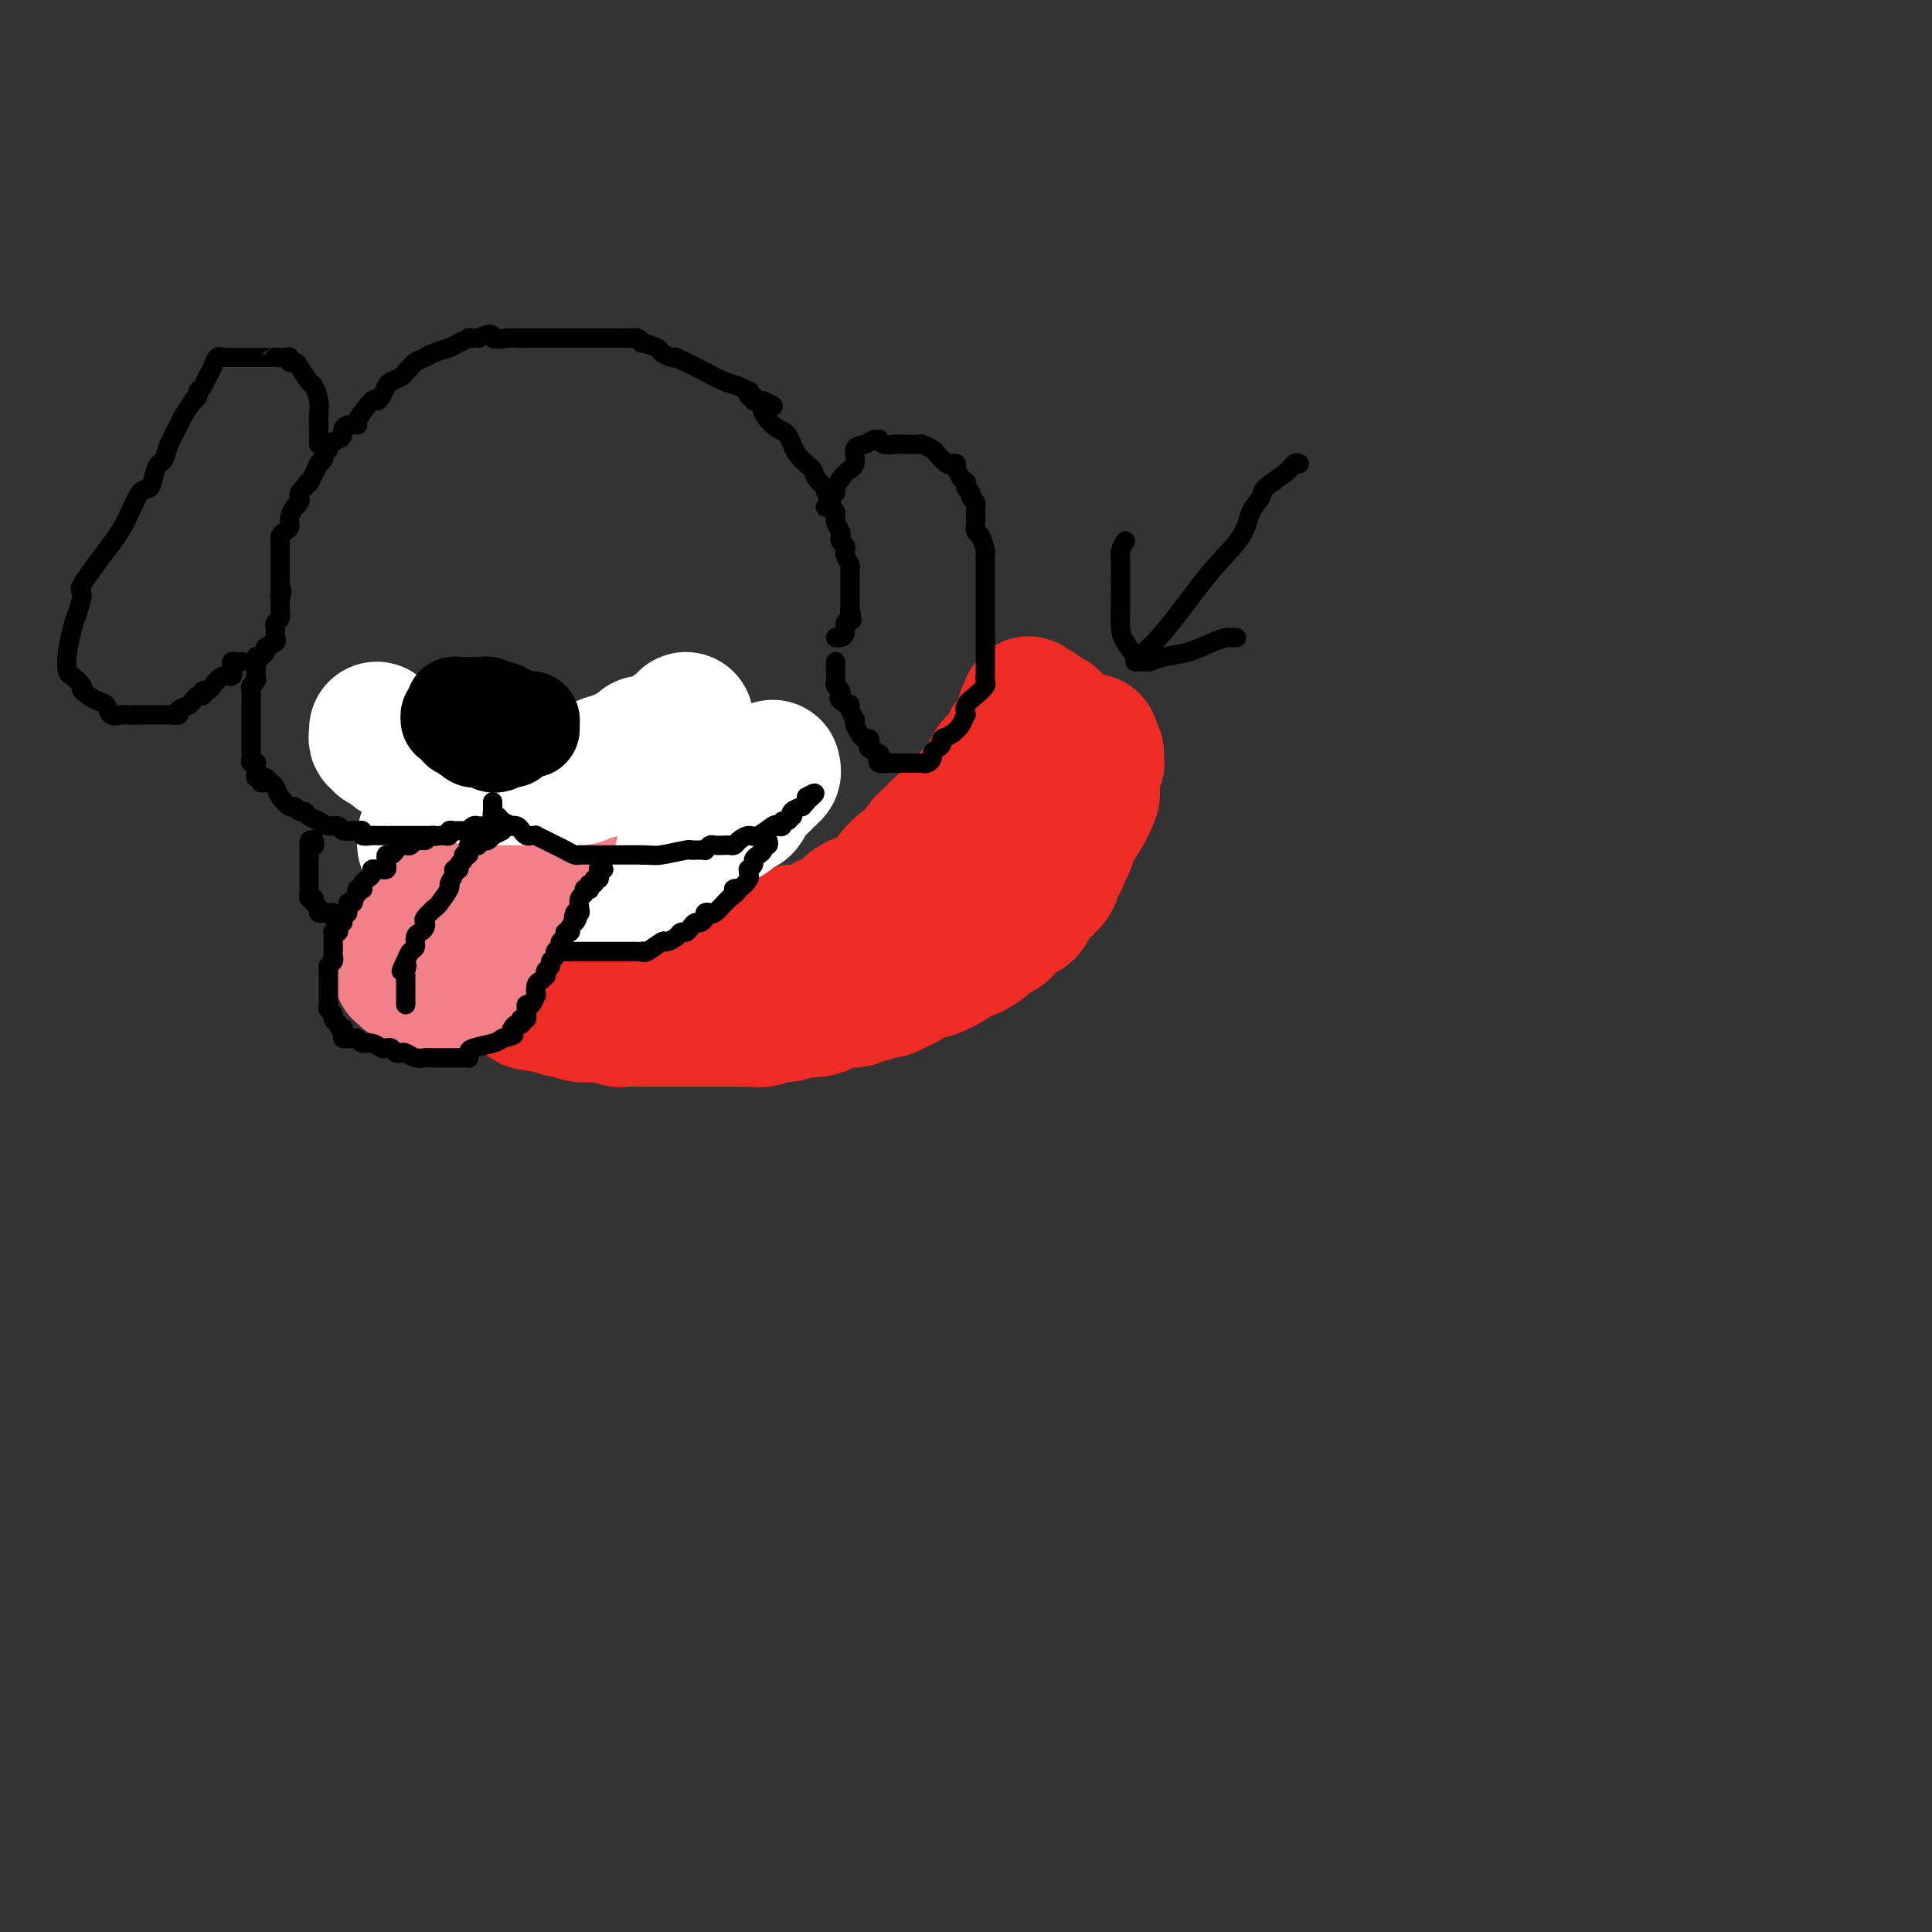 <svg viewBox='0 0 400 400' version='1.1' xmlns='http://www.w3.org/2000/svg' xmlns:xlink='http://www.w3.org/1999/xlink'><rect x="0" y="0" width="400" height="400" fill="#333333" stroke="none"/><g fill='none' stroke='#EE2B24' stroke-width='28' stroke-linecap='round' stroke-linejoin='round'><path d='M115,203c-0.080,-0.009 -0.161,-0.018 0,0c0.161,0.018 0.563,0.061 1,0c0.437,-0.061 0.909,-0.228 1,0c0.091,0.228 -0.198,0.849 0,1c0.198,0.151 0.883,-0.170 1,0c0.117,0.170 -0.332,0.830 0,1c0.332,0.170 1.447,-0.150 2,0c0.553,0.150 0.544,0.771 1,1c0.456,0.229 1.375,0.065 2,0c0.625,-0.065 0.954,-0.032 1,0c0.046,0.032 -0.190,0.061 0,0c0.190,-0.061 0.807,-0.212 1,0c0.193,0.212 -0.037,0.789 0,1c0.037,0.211 0.340,0.057 1,0c0.660,-0.057 1.678,-0.015 2,0c0.322,0.015 -0.051,0.004 0,0c0.051,-0.004 0.525,-0.002 1,0'/><path d='M129,207c2.944,0.619 3.304,0.166 4,0c0.696,-0.166 1.728,-0.044 3,0c1.272,0.044 2.783,0.012 4,0c1.217,-0.012 2.141,-0.003 4,0c1.859,0.003 4.652,0.001 6,0c1.348,-0.001 1.252,0.001 2,0c0.748,-0.001 2.339,-0.004 3,0c0.661,0.004 0.390,0.015 1,0c0.610,-0.015 2.100,-0.055 3,0c0.900,0.055 1.210,0.204 2,0c0.790,-0.204 2.061,-0.762 3,-1c0.939,-0.238 1.546,-0.158 2,0c0.454,0.158 0.753,0.393 2,0c1.247,-0.393 3.440,-1.415 5,-2c1.560,-0.585 2.486,-0.733 3,-1c0.514,-0.267 0.615,-0.653 1,-1c0.385,-0.347 1.052,-0.656 2,-1c0.948,-0.344 2.176,-0.722 3,-1c0.824,-0.278 1.242,-0.455 2,-1c0.758,-0.545 1.855,-1.457 3,-2c1.145,-0.543 2.336,-0.718 3,-1c0.664,-0.282 0.799,-0.670 1,-1c0.201,-0.330 0.466,-0.603 1,-1c0.534,-0.397 1.336,-0.917 2,-1c0.664,-0.083 1.189,0.272 2,0c0.811,-0.272 1.909,-1.172 3,-2c1.091,-0.828 2.176,-1.584 3,-2c0.824,-0.416 1.386,-0.493 2,-1c0.614,-0.507 1.281,-1.444 2,-2c0.719,-0.556 1.491,-0.730 2,-1c0.509,-0.270 0.754,-0.635 1,-1'/><path d='M209,184c6.991,-3.760 3.969,-2.161 3,-2c-0.969,0.161 0.117,-1.117 1,-2c0.883,-0.883 1.564,-1.372 2,-2c0.436,-0.628 0.626,-1.396 1,-2c0.374,-0.604 0.931,-1.043 1,-1c0.069,0.043 -0.350,0.570 0,0c0.350,-0.570 1.470,-2.235 2,-3c0.530,-0.765 0.472,-0.628 1,-1c0.528,-0.372 1.643,-1.252 2,-2c0.357,-0.748 -0.044,-1.363 0,-2c0.044,-0.637 0.534,-1.294 1,-2c0.466,-0.706 0.910,-1.460 1,-2c0.090,-0.540 -0.172,-0.866 0,-1c0.172,-0.134 0.778,-0.077 1,0c0.222,0.077 0.060,0.175 0,0c-0.060,-0.175 -0.017,-0.621 0,-1c0.017,-0.379 0.008,-0.689 0,-1c-0.008,-0.311 -0.016,-0.622 0,-1c0.016,-0.378 0.057,-0.822 0,-1c-0.057,-0.178 -0.211,-0.089 0,0c0.211,0.089 0.789,0.179 1,0c0.211,-0.179 0.057,-0.625 0,-1c-0.057,-0.375 -0.016,-0.679 0,-1c0.016,-0.321 0.008,-0.661 0,-1'/><path d='M226,155c0.456,-2.409 -0.404,-1.431 -1,-1c-0.596,0.431 -0.928,0.314 -1,0c-0.072,-0.314 0.118,-0.824 0,-1c-0.118,-0.176 -0.542,-0.017 -1,0c-0.458,0.017 -0.949,-0.108 -1,0c-0.051,0.108 0.337,0.449 0,0c-0.337,-0.449 -1.400,-1.687 -2,-2c-0.600,-0.313 -0.738,0.301 -1,0c-0.262,-0.301 -0.647,-1.516 -1,-2c-0.353,-0.484 -0.673,-0.238 -1,0c-0.327,0.238 -0.662,0.469 -1,0c-0.338,-0.469 -0.679,-1.637 -1,-2c-0.321,-0.363 -0.622,0.078 -1,0c-0.378,-0.078 -0.833,-0.675 -1,-1c-0.167,-0.325 -0.048,-0.379 0,0c0.048,0.379 0.024,1.189 0,2'/><path d='M213,148c-1.952,-0.842 -0.334,0.552 0,1c0.334,0.448 -0.618,-0.051 -1,0c-0.382,0.051 -0.196,0.652 0,1c0.196,0.348 0.401,0.443 0,1c-0.401,0.557 -1.408,1.575 -2,2c-0.592,0.425 -0.771,0.258 -1,1c-0.229,0.742 -0.509,2.393 -1,3c-0.491,0.607 -1.192,0.170 -2,1c-0.808,0.830 -1.723,2.925 -2,4c-0.277,1.075 0.085,1.128 0,1c-0.085,-0.128 -0.616,-0.437 -1,0c-0.384,0.437 -0.622,1.622 -1,2c-0.378,0.378 -0.896,-0.049 -1,0c-0.104,0.049 0.204,0.576 0,1c-0.204,0.424 -0.922,0.747 -1,1c-0.078,0.253 0.483,0.438 0,1c-0.483,0.562 -2.011,1.501 -3,2c-0.989,0.499 -1.440,0.558 -2,1c-0.560,0.442 -1.228,1.267 -2,2c-0.772,0.733 -1.647,1.372 -2,2c-0.353,0.628 -0.185,1.244 -1,2c-0.815,0.756 -2.614,1.653 -4,3c-1.386,1.347 -2.358,3.145 -3,4c-0.642,0.855 -0.952,0.767 -1,1c-0.048,0.233 0.167,0.786 0,1c-0.167,0.214 -0.715,0.088 -1,0c-0.285,-0.088 -0.308,-0.139 -1,0c-0.692,0.139 -2.055,0.468 -3,1c-0.945,0.532 -1.473,1.266 -2,2'/><path d='M175,189c-4.962,4.040 -3.869,2.140 -4,2c-0.131,-0.140 -1.488,1.479 -3,2c-1.512,0.521 -3.178,-0.057 -4,0c-0.822,0.057 -0.800,0.747 -1,1c-0.200,0.253 -0.622,0.068 -1,0c-0.378,-0.068 -0.713,-0.018 -1,0c-0.287,0.018 -0.525,0.005 -1,0c-0.475,-0.005 -1.187,-0.001 -2,0c-0.813,0.001 -1.726,0.000 -3,0c-1.274,-0.000 -2.907,-0.000 -4,0c-1.093,0.000 -1.646,0.000 -2,0c-0.354,-0.000 -0.510,-0.000 -1,0c-0.490,0.000 -1.313,0.000 -2,0c-0.687,-0.000 -1.238,-0.000 -2,0c-0.762,0.000 -1.737,0.000 -2,0c-0.263,-0.000 0.184,0.000 0,0c-0.184,-0.000 -1.001,-0.000 -2,0c-0.999,0.000 -2.180,0.000 -3,0c-0.820,-0.000 -1.280,-0.000 -2,0c-0.720,0.000 -1.699,0.000 -2,0c-0.301,-0.000 0.075,-0.000 0,0c-0.075,0.000 -0.600,0.001 -1,0c-0.400,-0.001 -0.674,-0.004 -1,0c-0.326,0.004 -0.703,0.015 -1,0c-0.297,-0.015 -0.513,-0.057 -1,0c-0.487,0.057 -1.244,0.211 -2,0c-0.756,-0.211 -1.512,-0.789 -2,-1c-0.488,-0.211 -0.708,-0.057 -1,0c-0.292,0.057 -0.655,0.016 -1,0c-0.345,-0.016 -0.673,-0.008 -1,0'/><path d='M122,193c-6.192,-0.156 -2.173,-0.046 -1,0c1.173,0.046 -0.499,0.027 -1,0c-0.501,-0.027 0.169,-0.064 0,0c-0.169,0.064 -1.176,0.227 -2,0c-0.824,-0.227 -1.463,-0.844 -2,-1c-0.537,-0.156 -0.971,0.151 -1,0c-0.029,-0.151 0.346,-0.759 0,-1c-0.346,-0.241 -1.413,-0.114 -2,0c-0.587,0.114 -0.693,0.216 -1,0c-0.307,-0.216 -0.813,-0.751 -1,-1c-0.187,-0.249 -0.053,-0.214 0,0c0.053,0.214 0.027,0.607 0,1'/><path d='M111,191c-1.641,-0.147 -0.244,0.485 0,1c0.244,0.515 -0.666,0.913 -1,1c-0.334,0.087 -0.093,-0.135 0,0c0.093,0.135 0.039,0.629 0,1c-0.039,0.371 -0.063,0.621 0,1c0.063,0.379 0.214,0.889 0,1c-0.214,0.111 -0.793,-0.178 -1,0c-0.207,0.178 -0.042,0.821 0,1c0.042,0.179 -0.040,-0.107 0,0c0.040,0.107 0.203,0.607 0,1c-0.203,0.393 -0.772,0.679 -1,1c-0.228,0.321 -0.114,0.678 0,1c0.114,0.322 0.227,0.611 0,1c-0.227,0.389 -0.794,0.879 -1,1c-0.206,0.121 -0.051,-0.126 0,0c0.051,0.126 -0.001,0.626 0,1c0.001,0.374 0.056,0.622 0,1c-0.056,0.378 -0.221,0.885 0,1c0.221,0.115 0.829,-0.161 1,0c0.171,0.161 -0.094,0.760 0,1c0.094,0.240 0.547,0.120 1,0'/><path d='M109,206c0.156,2.563 1.547,1.472 2,1c0.453,-0.472 -0.033,-0.324 0,0c0.033,0.324 0.585,0.823 1,1c0.415,0.177 0.692,0.032 1,0c0.308,-0.032 0.648,0.048 1,0c0.352,-0.048 0.717,-0.223 1,0c0.283,0.223 0.483,0.843 1,1c0.517,0.157 1.351,-0.150 2,0c0.649,0.150 1.113,0.758 2,1c0.887,0.242 2.196,0.117 3,0c0.804,-0.117 1.104,-0.228 2,0c0.896,0.228 2.390,0.793 3,1c0.610,0.207 0.337,0.055 1,0c0.663,-0.055 2.261,-0.015 3,0c0.739,0.015 0.620,0.004 1,0c0.380,-0.004 1.261,-0.001 2,0c0.739,0.001 1.338,0.000 2,0c0.662,-0.000 1.388,-0.000 2,0c0.612,0.000 1.108,0.000 2,0c0.892,-0.000 2.178,-0.000 3,0c0.822,0.000 1.180,0.000 2,0c0.820,-0.000 2.103,-0.000 3,0c0.897,0.000 1.410,0.001 2,0c0.590,-0.001 1.259,-0.004 2,0c0.741,0.004 1.554,0.016 2,0c0.446,-0.016 0.525,-0.061 1,0c0.475,0.061 1.345,0.226 2,0c0.655,-0.226 1.093,-0.844 2,-1c0.907,-0.156 2.283,0.150 3,0c0.717,-0.150 0.776,-0.757 1,-1c0.224,-0.243 0.612,-0.121 1,0'/><path d='M165,209c6.084,-0.321 2.795,-0.123 2,0c-0.795,0.123 0.905,0.173 2,0c1.095,-0.173 1.585,-0.567 2,-1c0.415,-0.433 0.755,-0.904 2,-1c1.245,-0.096 3.395,0.184 4,0c0.605,-0.184 -0.334,-0.833 0,-1c0.334,-0.167 1.940,0.147 3,0c1.060,-0.147 1.574,-0.757 2,-1c0.426,-0.243 0.762,-0.121 1,0c0.238,0.121 0.376,0.239 1,0c0.624,-0.239 1.734,-0.837 2,-1c0.266,-0.163 -0.313,0.109 0,0c0.313,-0.109 1.517,-0.597 2,-1c0.483,-0.403 0.245,-0.719 1,-1c0.755,-0.281 2.501,-0.527 4,-1c1.499,-0.473 2.749,-1.173 4,-2c1.251,-0.827 2.503,-1.780 3,-2c0.497,-0.220 0.238,0.291 1,0c0.762,-0.291 2.546,-1.386 3,-2c0.454,-0.614 -0.421,-0.747 0,-1c0.421,-0.253 2.140,-0.627 3,-1c0.860,-0.373 0.861,-0.744 1,-1c0.139,-0.256 0.415,-0.398 1,-1c0.585,-0.602 1.480,-1.666 2,-2c0.520,-0.334 0.664,0.061 1,0c0.336,-0.061 0.864,-0.577 1,-1c0.136,-0.423 -0.118,-0.753 0,-1c0.118,-0.247 0.609,-0.413 1,-1c0.391,-0.587 0.683,-1.596 1,-2c0.317,-0.404 0.658,-0.202 1,0'/><path d='M216,184c3.676,-3.215 1.365,-2.751 1,-3c-0.365,-0.249 1.214,-1.209 2,-2c0.786,-0.791 0.778,-1.414 1,-2c0.222,-0.586 0.672,-1.137 1,-2c0.328,-0.863 0.533,-2.038 1,-3c0.467,-0.962 1.197,-1.712 2,-3c0.803,-1.288 1.679,-3.115 2,-4c0.321,-0.885 0.086,-0.828 0,-1c-0.086,-0.172 -0.024,-0.574 0,-1c0.024,-0.426 0.010,-0.874 0,-1c-0.010,-0.126 -0.017,0.072 0,0c0.017,-0.072 0.057,-0.414 0,-1c-0.057,-0.586 -0.211,-1.414 0,-2c0.211,-0.586 0.789,-0.928 1,-1c0.211,-0.072 0.057,0.125 0,0c-0.057,-0.125 -0.015,-0.572 0,-1c0.015,-0.428 0.004,-0.837 0,-1c-0.004,-0.163 -0.002,-0.082 0,0'/></g>
<g fill='none' stroke='#FFFFFF' stroke-width='28' stroke-linecap='round' stroke-linejoin='round'><path d='M88,173c-0.006,0.453 -0.013,0.906 0,1c0.013,0.094 0.045,-0.172 0,0c-0.045,0.172 -0.167,0.781 0,1c0.167,0.219 0.623,0.047 1,0c0.377,-0.047 0.675,0.030 1,0c0.325,-0.030 0.679,-0.167 1,0c0.321,0.167 0.611,0.637 1,1c0.389,0.363 0.877,0.618 1,1c0.123,0.382 -0.121,0.891 0,1c0.121,0.109 0.605,-0.181 1,0c0.395,0.181 0.701,0.833 1,1c0.299,0.167 0.592,-0.152 1,0c0.408,0.152 0.930,0.777 1,1c0.070,0.223 -0.313,0.046 0,0c0.313,-0.046 1.322,0.039 2,0c0.678,-0.039 1.025,-0.203 1,0c-0.025,0.203 -0.420,0.772 0,1c0.420,0.228 1.656,0.114 2,0c0.344,-0.114 -0.206,-0.227 0,0c0.206,0.227 1.166,0.793 2,1c0.834,0.207 1.541,0.056 3,0c1.459,-0.056 3.669,-0.015 5,0c1.331,0.015 1.782,0.004 3,0c1.218,-0.004 3.203,-0.001 4,0c0.797,0.001 0.407,0.000 1,0c0.593,-0.000 2.169,-0.000 3,0c0.831,0.000 0.915,0.000 1,0'/><path d='M124,182c3.524,0.155 1.333,0.042 1,0c-0.333,-0.042 1.193,-0.014 2,0c0.807,0.014 0.895,0.014 1,0c0.105,-0.014 0.226,-0.042 1,0c0.774,0.042 2.202,0.154 3,0c0.798,-0.154 0.966,-0.574 1,-1c0.034,-0.426 -0.068,-0.857 0,-1c0.068,-0.143 0.304,0.004 1,0c0.696,-0.004 1.850,-0.158 3,-1c1.150,-0.842 2.296,-2.372 3,-3c0.704,-0.628 0.967,-0.353 2,-1c1.033,-0.647 2.836,-2.216 4,-3c1.164,-0.784 1.689,-0.783 2,-1c0.311,-0.217 0.408,-0.650 1,-1c0.592,-0.350 1.678,-0.616 2,-1c0.322,-0.384 -0.121,-0.886 0,-1c0.121,-0.114 0.806,0.160 1,0c0.194,-0.160 -0.104,-0.754 0,-1c0.104,-0.246 0.610,-0.146 1,0c0.390,0.146 0.664,0.336 1,0c0.336,-0.336 0.735,-1.199 1,-2c0.265,-0.801 0.396,-1.539 1,-2c0.604,-0.461 1.682,-0.644 2,-1c0.318,-0.356 -0.125,-0.884 0,-1c0.125,-0.116 0.818,0.179 1,0c0.182,-0.179 -0.147,-0.833 0,-1c0.147,-0.167 0.771,0.151 1,0c0.229,-0.151 0.062,-0.771 0,-1c-0.062,-0.229 -0.018,-0.065 0,0c0.018,0.065 0.009,0.033 0,0'/></g>
<g fill='none' stroke='#F37F89' stroke-width='28' stroke-linecap='round' stroke-linejoin='round'><path d='M105,172c-0.342,-0.009 -0.684,-0.017 -1,0c-0.316,0.017 -0.606,0.060 -1,0c-0.394,-0.060 -0.893,-0.222 -1,0c-0.107,0.222 0.179,0.830 0,1c-0.179,0.170 -0.821,-0.098 -1,0c-0.179,0.098 0.106,0.561 0,1c-0.106,0.439 -0.603,0.854 -1,1c-0.397,0.146 -0.695,0.024 -1,0c-0.305,-0.024 -0.615,0.049 -1,0c-0.385,-0.049 -0.843,-0.220 -1,0c-0.157,0.220 -0.013,0.833 0,1c0.013,0.167 -0.104,-0.110 0,0c0.104,0.110 0.430,0.609 0,1c-0.430,0.391 -1.617,0.676 -2,1c-0.383,0.324 0.038,0.687 0,1c-0.038,0.313 -0.535,0.576 -1,1c-0.465,0.424 -0.898,1.011 -1,1c-0.102,-0.011 0.128,-0.618 0,0c-0.128,0.618 -0.612,2.461 -1,3c-0.388,0.539 -0.678,-0.225 -1,0c-0.322,0.225 -0.676,1.439 -1,2c-0.324,0.561 -0.616,0.468 -1,1c-0.384,0.532 -0.858,1.690 -1,2c-0.142,0.310 0.049,-0.226 0,0c-0.049,0.226 -0.339,1.215 -1,2c-0.661,0.785 -1.693,1.365 -2,2c-0.307,0.635 0.110,1.325 0,2c-0.110,0.675 -0.746,1.336 -1,2c-0.254,0.664 -0.127,1.332 0,2'/><path d='M84,199c-2.010,3.895 -0.537,1.631 0,1c0.537,-0.631 0.136,0.371 0,1c-0.136,0.629 -0.008,0.886 0,1c0.008,0.114 -0.105,0.087 0,0c0.105,-0.087 0.427,-0.234 1,0c0.573,0.234 1.396,0.847 2,1c0.604,0.153 0.988,-0.155 1,0c0.012,0.155 -0.348,0.774 0,1c0.348,0.226 1.403,0.060 2,0c0.597,-0.060 0.737,-0.015 1,0c0.263,0.015 0.647,0.001 1,0c0.353,-0.001 0.673,0.010 1,0c0.327,-0.010 0.662,-0.042 1,0c0.338,0.042 0.678,0.157 1,0c0.322,-0.157 0.626,-0.585 1,-1c0.374,-0.415 0.817,-0.818 1,-1c0.183,-0.182 0.105,-0.142 0,0c-0.105,0.142 -0.238,0.388 0,0c0.238,-0.388 0.848,-1.410 1,-2c0.152,-0.590 -0.152,-0.748 0,-1c0.152,-0.252 0.762,-0.599 1,-1c0.238,-0.401 0.105,-0.857 0,-1c-0.105,-0.143 -0.183,0.025 0,0c0.183,-0.025 0.627,-0.244 1,-1c0.373,-0.756 0.674,-2.051 1,-3c0.326,-0.949 0.675,-1.553 1,-2c0.325,-0.447 0.626,-0.736 1,-1c0.374,-0.264 0.821,-0.504 1,-1c0.179,-0.496 0.089,-1.248 0,-2'/><path d='M104,187c1.687,-2.897 1.906,-2.139 2,-2c0.094,0.139 0.064,-0.340 0,-1c-0.064,-0.660 -0.162,-1.500 0,-2c0.162,-0.500 0.583,-0.659 1,-1c0.417,-0.341 0.829,-0.865 1,-1c0.171,-0.135 0.101,0.119 0,0c-0.101,-0.119 -0.234,-0.610 0,-1c0.234,-0.390 0.833,-0.678 1,-1c0.167,-0.322 -0.099,-0.676 0,-1c0.099,-0.324 0.561,-0.616 1,-1c0.439,-0.384 0.854,-0.858 1,-1c0.146,-0.142 0.024,0.049 0,0c-0.024,-0.049 0.049,-0.339 0,-1c-0.049,-0.661 -0.220,-1.694 0,-2c0.220,-0.306 0.830,0.114 1,0c0.170,-0.114 -0.099,-0.763 0,-1c0.099,-0.237 0.565,-0.064 1,0c0.435,0.064 0.839,0.018 1,0c0.161,-0.018 0.081,-0.009 0,0'/></g>
<g fill='none' stroke='#FFFFFF' stroke-width='28' stroke-linecap='round' stroke-linejoin='round'><path d='M78,151c0.032,0.301 0.064,0.602 0,1c-0.064,0.398 -0.224,0.894 0,1c0.224,0.106 0.834,-0.178 1,0c0.166,0.178 -0.110,0.817 0,1c0.110,0.183 0.606,-0.092 1,0c0.394,0.092 0.687,0.550 1,1c0.313,0.450 0.647,0.891 1,1c0.353,0.109 0.725,-0.115 1,0c0.275,0.115 0.454,0.571 1,1c0.546,0.429 1.459,0.833 2,1c0.541,0.167 0.708,0.098 1,0c0.292,-0.098 0.707,-0.223 1,0c0.293,0.223 0.462,0.796 1,1c0.538,0.204 1.444,0.040 2,0c0.556,-0.040 0.763,0.046 1,0c0.237,-0.046 0.505,-0.222 1,0c0.495,0.222 1.215,0.844 2,1c0.785,0.156 1.633,-0.154 2,0c0.367,0.154 0.254,0.773 1,1c0.746,0.227 2.350,0.061 3,0c0.650,-0.061 0.345,-0.016 1,0c0.655,0.016 2.271,0.004 3,0c0.729,-0.004 0.570,-0.001 1,0c0.430,0.001 1.449,0.000 2,0c0.551,-0.000 0.632,0.001 1,0c0.368,-0.001 1.022,-0.004 2,0c0.978,0.004 2.282,0.015 3,0c0.718,-0.015 0.852,-0.056 2,0c1.148,0.056 3.309,0.207 4,0c0.691,-0.207 -0.088,-0.774 0,-1c0.088,-0.226 1.044,-0.113 2,0'/><path d='M122,160c3.884,-0.394 1.594,-0.880 1,-1c-0.594,-0.120 0.508,0.125 1,0c0.492,-0.125 0.375,-0.620 1,-1c0.625,-0.380 1.994,-0.645 3,-1c1.006,-0.355 1.649,-0.799 2,-1c0.351,-0.201 0.409,-0.160 1,0c0.591,0.160 1.713,0.439 2,0c0.287,-0.439 -0.263,-1.596 0,-2c0.263,-0.404 1.338,-0.056 2,0c0.662,0.056 0.909,-0.181 2,-1c1.091,-0.819 3.024,-2.219 4,-3c0.976,-0.781 0.993,-0.941 1,-1c0.007,-0.059 0.002,-0.017 0,0c-0.002,0.017 -0.001,0.008 0,0'/></g>
<g fill='none' stroke='#000000' stroke-width='4' stroke-linecap='round' stroke-linejoin='round'><path d='M102,166c0.000,0.446 0.000,0.893 0,1c-0.000,0.107 -0.000,-0.125 0,0c0.000,0.125 0.001,0.608 0,1c-0.001,0.392 -0.003,0.694 0,1c0.003,0.306 0.012,0.618 0,1c-0.012,0.382 -0.045,0.835 0,1c0.045,0.165 0.167,0.043 0,0c-0.167,-0.043 -0.623,-0.008 -1,0c-0.377,0.008 -0.675,-0.012 -1,0c-0.325,0.012 -0.679,0.056 -1,0c-0.321,-0.056 -0.611,-0.211 -1,0c-0.389,0.211 -0.877,0.789 -1,1c-0.123,0.211 0.121,0.056 0,0c-0.121,-0.056 -0.606,-0.011 -1,0c-0.394,0.011 -0.697,-0.011 -1,0c-0.303,0.011 -0.606,0.055 -1,0c-0.394,-0.055 -0.879,-0.211 -1,0c-0.121,0.211 0.121,0.788 0,1c-0.121,0.212 -0.606,0.061 -1,0c-0.394,-0.061 -0.697,-0.030 -1,0'/><path d='M91,173c-1.575,0.309 -1.014,0.083 -1,0c0.014,-0.083 -0.520,-0.022 -1,0c-0.480,0.022 -0.908,0.006 -1,0c-0.092,-0.006 0.150,-0.002 0,0c-0.150,0.002 -0.691,0.000 -1,0c-0.309,-0.000 -0.384,-0.000 -1,0c-0.616,0.000 -1.772,0.000 -2,0c-0.228,-0.000 0.472,-0.000 0,0c-0.472,0.000 -2.116,0.000 -3,0c-0.884,-0.000 -1.009,-0.000 -1,0c0.009,0.000 0.152,0.001 0,0c-0.152,-0.001 -0.600,-0.004 -1,0c-0.400,0.004 -0.751,0.015 -1,0c-0.249,-0.015 -0.394,-0.057 -1,0c-0.606,0.057 -1.672,0.212 -2,0c-0.328,-0.212 0.082,-0.793 0,-1c-0.082,-0.207 -0.655,-0.041 -1,0c-0.345,0.041 -0.462,-0.045 -1,0c-0.538,0.045 -1.496,0.220 -2,0c-0.504,-0.220 -0.555,-0.833 -1,-1c-0.445,-0.167 -1.285,0.114 -2,0c-0.715,-0.114 -1.305,-0.623 -2,-1c-0.695,-0.377 -1.495,-0.621 -2,-1c-0.505,-0.379 -0.717,-0.892 -1,-1c-0.283,-0.108 -0.639,0.189 -1,0c-0.361,-0.189 -0.727,-0.863 -1,-1c-0.273,-0.137 -0.455,0.262 -1,0c-0.545,-0.262 -1.454,-1.186 -2,-2c-0.546,-0.814 -0.727,-1.518 -1,-2c-0.273,-0.482 -0.636,-0.741 -1,-1'/><path d='M56,162c-2.556,-1.778 -1.444,-1.222 -1,-1c0.444,0.222 0.222,0.111 0,0'/><path d='M102,168c0.027,-0.119 0.053,-0.238 0,0c-0.053,0.238 -0.187,0.835 0,1c0.187,0.165 0.694,-0.100 1,0c0.306,0.100 0.411,0.565 1,1c0.589,0.435 1.664,0.838 2,1c0.336,0.162 -0.065,0.082 0,0c0.065,-0.082 0.596,-0.165 1,0c0.404,0.165 0.681,0.579 1,1c0.319,0.421 0.679,0.848 1,1c0.321,0.152 0.601,0.030 1,0c0.399,-0.030 0.916,0.031 1,0c0.084,-0.031 -0.266,-0.153 0,0c0.266,0.153 1.149,0.580 2,1c0.851,0.420 1.670,0.834 2,1c0.330,0.166 0.169,0.083 0,0c-0.169,-0.083 -0.347,-0.166 0,0c0.347,0.166 1.220,0.580 2,1c0.780,0.420 1.466,0.845 2,1c0.534,0.155 0.917,0.042 1,0c0.083,-0.042 -0.132,-0.011 0,0c0.132,0.011 0.613,0.003 1,0c0.387,-0.003 0.681,-0.001 1,0c0.319,0.001 0.663,0.000 1,0c0.337,-0.000 0.667,-0.000 1,0c0.333,0.000 0.671,0.000 1,0c0.329,-0.000 0.651,-0.000 1,0c0.349,0.000 0.726,0.000 1,0c0.274,-0.000 0.445,-0.000 1,0c0.555,0.000 1.496,0.000 2,0c0.504,-0.000 0.573,-0.000 1,0c0.427,0.000 1.214,0.000 2,0'/><path d='M133,177c2.626,0.061 2.692,0.212 4,0c1.308,-0.212 3.857,-0.789 5,-1c1.143,-0.211 0.880,-0.055 1,0c0.120,0.055 0.624,0.011 1,0c0.376,-0.011 0.625,0.011 1,0c0.375,-0.011 0.878,-0.055 1,0c0.122,0.055 -0.136,0.211 0,0c0.136,-0.211 0.667,-0.788 1,-1c0.333,-0.212 0.470,-0.059 1,0c0.530,0.059 1.455,0.026 2,0c0.545,-0.026 0.711,-0.043 1,0c0.289,0.043 0.701,0.148 1,0c0.299,-0.148 0.485,-0.548 1,-1c0.515,-0.452 1.357,-0.957 2,-1c0.643,-0.043 1.086,0.377 2,0c0.914,-0.377 2.300,-1.550 3,-2c0.700,-0.450 0.713,-0.177 1,0c0.287,0.177 0.848,0.258 1,0c0.152,-0.258 -0.105,-0.857 0,-1c0.105,-0.143 0.572,0.168 1,0c0.428,-0.168 0.818,-0.815 1,-1c0.182,-0.185 0.158,0.091 0,0c-0.158,-0.091 -0.448,-0.549 0,-1c0.448,-0.451 1.636,-0.894 2,-1c0.364,-0.106 -0.094,0.125 0,0c0.094,-0.125 0.741,-0.607 1,-1c0.259,-0.393 0.129,-0.696 0,-1'/><path d='M167,165c2.711,-1.556 1.489,-0.444 1,0c-0.489,0.444 -0.244,0.222 0,0'/><path d='M115,197c0.334,0.000 0.667,0.000 1,0c0.333,-0.000 0.665,-0.000 1,0c0.335,0.000 0.671,0.000 1,0c0.329,-0.000 0.650,-0.000 1,0c0.350,0.000 0.727,0.000 1,0c0.273,-0.000 0.440,-0.000 1,0c0.560,0.000 1.512,0.000 2,0c0.488,-0.000 0.512,-0.000 1,0c0.488,0.000 1.439,0.000 2,0c0.561,-0.000 0.731,-0.000 1,0c0.269,0.000 0.636,0.000 1,0c0.364,-0.000 0.724,-0.001 1,0c0.276,0.001 0.467,0.002 1,0c0.533,-0.002 1.407,-0.008 2,0c0.593,0.008 0.903,0.031 1,0c0.097,-0.031 -0.020,-0.116 0,0c0.020,0.116 0.176,0.434 1,0c0.824,-0.434 2.315,-1.618 3,-2c0.685,-0.382 0.565,0.039 1,0c0.435,-0.039 1.426,-0.536 2,-1c0.574,-0.464 0.731,-0.894 1,-1c0.269,-0.106 0.650,0.112 1,0c0.350,-0.112 0.667,-0.556 1,-1c0.333,-0.444 0.681,-0.890 1,-1c0.319,-0.110 0.609,0.116 1,0c0.391,-0.116 0.882,-0.574 1,-1c0.118,-0.426 -0.137,-0.821 0,-1c0.137,-0.179 0.666,-0.141 1,0c0.334,0.141 0.475,0.384 1,0c0.525,-0.384 1.436,-1.395 2,-2c0.564,-0.605 0.782,-0.802 1,-1'/><path d='M151,186c2.983,-2.184 1.441,-2.144 1,-2c-0.441,0.144 0.221,0.393 1,0c0.779,-0.393 1.677,-1.429 2,-2c0.323,-0.571 0.072,-0.678 0,-1c-0.072,-0.322 0.036,-0.860 0,-1c-0.036,-0.140 -0.216,0.117 0,0c0.216,-0.117 0.827,-0.610 1,-1c0.173,-0.390 -0.094,-0.678 0,-1c0.094,-0.322 0.547,-0.678 1,-1c0.453,-0.322 0.906,-0.608 1,-1c0.094,-0.392 -0.171,-0.889 0,-1c0.171,-0.111 0.777,0.162 1,0c0.223,-0.162 0.064,-0.761 0,-1c-0.064,-0.239 -0.032,-0.120 0,0'/><path d='M71,191c-0.304,0.083 -0.607,0.166 -1,0c-0.393,-0.166 -0.875,-0.581 -1,-1c-0.125,-0.419 0.106,-0.844 0,-1c-0.106,-0.156 -0.549,-0.045 -1,0c-0.451,0.045 -0.909,0.023 -1,0c-0.091,-0.023 0.187,-0.049 0,0c-0.187,0.049 -0.838,0.171 -1,0c-0.162,-0.171 0.167,-0.637 0,-1c-0.167,-0.363 -0.829,-0.623 -1,-1c-0.171,-0.377 0.150,-0.871 0,-1c-0.150,-0.129 -0.772,0.106 -1,0c-0.228,-0.106 -0.061,-0.553 0,-1c0.061,-0.447 0.016,-0.893 0,-1c-0.016,-0.107 -0.004,0.125 0,0c0.004,-0.125 0.001,-0.607 0,-1c-0.001,-0.393 -0.000,-0.697 0,-1c0.000,-0.303 0.000,-0.606 0,-1c-0.000,-0.394 -0.000,-0.879 0,-1c0.000,-0.121 0.000,0.123 0,0c-0.000,-0.123 -0.000,-0.611 0,-1c0.000,-0.389 0.000,-0.679 0,-1c-0.000,-0.321 -0.000,-0.674 0,-1c0.000,-0.326 0.000,-0.626 0,-1c-0.000,-0.374 -0.000,-0.821 0,-1c0.000,-0.179 0.000,-0.089 0,0'/><path d='M64,175c-0.083,-2.107 0.708,-0.375 1,0c0.292,0.375 0.083,-0.607 0,-1c-0.083,-0.393 -0.042,-0.196 0,0'/><path d='M88,174c0.089,-0.008 0.179,-0.016 0,0c-0.179,0.016 -0.625,0.056 -1,0c-0.375,-0.056 -0.678,-0.208 -1,0c-0.322,0.208 -0.663,0.778 -1,1c-0.337,0.222 -0.668,0.097 -1,0c-0.332,-0.097 -0.663,-0.167 -1,0c-0.337,0.167 -0.679,0.569 -1,1c-0.321,0.431 -0.621,0.890 -1,1c-0.379,0.110 -0.837,-0.128 -1,0c-0.163,0.128 -0.032,0.623 0,1c0.032,0.377 -0.034,0.636 0,1c0.034,0.364 0.167,0.833 0,1c-0.167,0.167 -0.636,0.034 -1,0c-0.364,-0.034 -0.623,0.032 -1,0c-0.377,-0.032 -0.872,-0.163 -1,0c-0.128,0.163 0.110,0.618 0,1c-0.110,0.382 -0.569,0.690 -1,1c-0.431,0.310 -0.834,0.622 -1,1c-0.166,0.378 -0.096,0.823 0,1c0.096,0.177 0.218,0.086 0,0c-0.218,-0.086 -0.777,-0.167 -1,0c-0.223,0.167 -0.112,0.584 0,1'/><path d='M74,185c-2.409,1.859 -1.433,1.005 -1,1c0.433,-0.005 0.323,0.838 0,1c-0.323,0.162 -0.857,-0.356 -1,0c-0.143,0.356 0.106,1.588 0,2c-0.106,0.412 -0.568,0.006 -1,0c-0.432,-0.006 -0.834,0.390 -1,1c-0.166,0.610 -0.097,1.434 0,2c0.097,0.566 0.222,0.873 0,1c-0.222,0.127 -0.792,0.076 -1,0c-0.208,-0.076 -0.056,-0.175 0,0c0.056,0.175 0.015,0.624 0,1c-0.015,0.376 -0.003,0.678 0,1c0.003,0.322 -0.003,0.664 0,1c0.003,0.336 0.015,0.668 0,1c-0.015,0.332 -0.057,0.665 0,1c0.057,0.335 0.211,0.671 0,1c-0.211,0.329 -0.789,0.651 -1,1c-0.211,0.349 -0.057,0.723 0,1c0.057,0.277 0.015,0.455 0,1c-0.015,0.545 -0.004,1.455 0,2c0.004,0.545 -0.000,0.723 0,1c0.000,0.277 0.004,0.651 0,1c-0.004,0.349 -0.016,0.671 0,1c0.016,0.329 0.060,0.666 0,1c-0.060,0.334 -0.222,0.667 0,1c0.222,0.333 0.829,0.667 1,1c0.171,0.333 -0.094,0.667 0,1c0.094,0.333 0.547,0.667 1,1'/><path d='M70,212c0.537,1.785 0.879,1.249 1,1c0.121,-0.249 0.021,-0.210 0,0c-0.021,0.210 0.036,0.591 0,1c-0.036,0.409 -0.165,0.846 0,1c0.165,0.154 0.624,0.026 1,0c0.376,-0.026 0.668,0.049 1,0c0.332,-0.049 0.705,-0.223 1,0c0.295,0.223 0.513,0.843 1,1c0.487,0.157 1.244,-0.150 2,0c0.756,0.150 1.512,0.759 2,1c0.488,0.241 0.707,0.116 1,0c0.293,-0.116 0.659,-0.224 1,0c0.341,0.224 0.659,0.778 1,1c0.341,0.222 0.707,0.112 1,0c0.293,-0.112 0.512,-0.226 1,0c0.488,0.226 1.244,0.793 2,1c0.756,0.207 1.512,0.056 2,0c0.488,-0.056 0.708,-0.015 1,0c0.292,0.015 0.656,0.004 1,0c0.344,-0.004 0.670,-0.001 1,0c0.330,0.001 0.666,0.000 1,0c0.334,-0.000 0.668,-0.000 1,0c0.332,0.000 0.663,0.001 1,0c0.337,-0.001 0.679,-0.003 1,0c0.321,0.003 0.622,0.012 1,0c0.378,-0.012 0.833,-0.045 1,0c0.167,0.045 0.048,0.167 0,0c-0.048,-0.167 -0.023,-0.622 0,-1c0.023,-0.378 0.045,-0.679 1,-1c0.955,-0.321 2.844,-0.663 4,-1c1.156,-0.337 1.578,-0.668 2,-1'/><path d='M104,215c3.250,-0.802 2.374,-0.807 2,-1c-0.374,-0.193 -0.245,-0.574 0,-1c0.245,-0.426 0.605,-0.898 1,-1c0.395,-0.102 0.824,0.166 1,0c0.176,-0.166 0.100,-0.765 0,-1c-0.100,-0.235 -0.224,-0.106 0,0c0.224,0.106 0.795,0.188 1,0c0.205,-0.188 0.045,-0.647 0,-1c-0.045,-0.353 0.027,-0.601 0,-1c-0.027,-0.399 -0.151,-0.951 0,-1c0.151,-0.049 0.579,0.405 1,0c0.421,-0.405 0.834,-1.668 1,-2c0.166,-0.332 0.083,0.266 0,0c-0.083,-0.266 -0.167,-1.395 0,-2c0.167,-0.605 0.585,-0.687 1,-1c0.415,-0.313 0.828,-0.857 1,-1c0.172,-0.143 0.103,0.116 0,0c-0.103,-0.116 -0.239,-0.609 0,-1c0.239,-0.391 0.853,-0.682 1,-1c0.147,-0.318 -0.172,-0.663 0,-1c0.172,-0.337 0.835,-0.667 1,-1c0.165,-0.333 -0.167,-0.667 0,-1c0.167,-0.333 0.833,-0.663 1,-1c0.167,-0.337 -0.165,-0.682 0,-1c0.165,-0.318 0.828,-0.611 1,-1c0.172,-0.389 -0.146,-0.874 0,-1c0.146,-0.126 0.756,0.107 1,0c0.244,-0.107 0.122,-0.553 0,-1'/><path d='M118,192c2.408,-3.661 1.429,-1.313 1,-1c-0.429,0.313 -0.307,-1.407 0,-2c0.307,-0.593 0.799,-0.057 1,0c0.201,0.057 0.110,-0.363 0,-1c-0.110,-0.637 -0.239,-1.490 0,-2c0.239,-0.510 0.848,-0.677 1,-1c0.152,-0.323 -0.151,-0.804 0,-1c0.151,-0.196 0.757,-0.109 1,0c0.243,0.109 0.121,0.241 0,0c-0.121,-0.241 -0.243,-0.853 0,-1c0.243,-0.147 0.850,0.172 1,0c0.150,-0.172 -0.156,-0.834 0,-1c0.156,-0.166 0.773,0.166 1,0c0.227,-0.166 0.065,-0.829 0,-1c-0.065,-0.171 -0.031,0.150 0,0c0.031,-0.150 0.060,-0.772 0,-1c-0.060,-0.228 -0.208,-0.061 0,0c0.208,0.061 0.774,0.018 1,0c0.226,-0.018 0.113,-0.009 0,0'/><path d='M104,172c-0.870,0.452 -1.740,0.905 -2,1c-0.260,0.095 0.089,-0.167 0,0c-0.089,0.167 -0.615,0.763 -1,1c-0.385,0.237 -0.629,0.115 -1,0c-0.371,-0.115 -0.870,-0.223 -1,0c-0.130,0.223 0.108,0.777 0,1c-0.108,0.223 -0.564,0.116 -1,0c-0.436,-0.116 -0.853,-0.242 -1,0c-0.147,0.242 -0.024,0.853 0,1c0.024,0.147 -0.050,-0.168 0,0c0.050,0.168 0.225,0.819 0,1c-0.225,0.181 -0.849,-0.110 -1,0c-0.151,0.110 0.171,0.620 0,1c-0.171,0.380 -0.835,0.631 -1,1c-0.165,0.369 0.168,0.856 0,1c-0.168,0.144 -0.837,-0.056 -1,0c-0.163,0.056 0.179,0.367 0,1c-0.179,0.633 -0.878,1.588 -1,2c-0.122,0.412 0.335,0.281 0,1c-0.335,0.719 -1.462,2.286 -2,3c-0.538,0.714 -0.487,0.573 -1,1c-0.513,0.427 -1.592,1.423 -2,2c-0.408,0.577 -0.147,0.736 0,1c0.147,0.264 0.180,0.633 0,1c-0.180,0.367 -0.573,0.731 -1,1c-0.427,0.269 -0.888,0.443 -1,1c-0.112,0.557 0.124,1.496 0,2c-0.124,0.504 -0.607,0.573 -1,1c-0.393,0.427 -0.697,1.214 -1,2'/><path d='M84,199c-1.856,3.586 -0.497,1.552 0,1c0.497,-0.552 0.133,0.377 0,1c-0.133,0.623 -0.036,0.940 0,1c0.036,0.060 0.010,-0.138 0,0c-0.010,0.138 -0.003,0.611 0,1c0.003,0.389 0.001,0.696 0,1c-0.001,0.304 -0.000,0.607 0,1c0.000,0.393 0.000,0.876 0,1c-0.000,0.124 -0.000,-0.111 0,0c0.000,0.111 0.000,0.568 0,1c-0.000,0.432 -0.000,0.838 0,1c0.000,0.162 0.000,0.081 0,0'/></g>
<g fill='none' stroke='#000000' stroke-width='20' stroke-linecap='round' stroke-linejoin='round'><path d='M103,154c-0.449,0.114 -0.899,0.228 -1,0c-0.101,-0.228 0.146,-0.797 0,-1c-0.146,-0.203 -0.684,-0.041 -1,0c-0.316,0.041 -0.411,-0.040 -1,0c-0.589,0.040 -1.672,0.203 -2,0c-0.328,-0.203 0.101,-0.770 0,-1c-0.101,-0.230 -0.730,-0.122 -1,0c-0.270,0.122 -0.180,0.257 0,0c0.180,-0.257 0.451,-0.906 0,-1c-0.451,-0.094 -1.623,0.368 -2,0c-0.377,-0.368 0.042,-1.566 0,-2c-0.042,-0.434 -0.543,-0.105 -1,0c-0.457,0.105 -0.869,-0.014 -1,0c-0.131,0.014 0.021,0.161 0,0c-0.021,-0.161 -0.213,-0.632 0,-1c0.213,-0.368 0.832,-0.635 1,-1c0.168,-0.365 -0.113,-0.830 0,-1c0.113,-0.170 0.622,-0.046 1,0c0.378,0.046 0.626,0.012 1,0c0.374,-0.012 0.874,-0.003 1,0c0.126,0.003 -0.121,0.000 0,0c0.121,-0.000 0.610,0.003 1,0c0.390,-0.003 0.682,-0.011 1,0c0.318,0.011 0.663,0.041 1,0c0.337,-0.041 0.668,-0.155 1,0c0.332,0.155 0.666,0.577 1,1'/><path d='M102,147c1.643,0.090 1.750,-0.186 2,0c0.250,0.186 0.644,0.835 1,1c0.356,0.165 0.674,-0.153 1,0c0.326,0.153 0.662,0.776 1,1c0.338,0.224 0.680,0.050 1,0c0.320,-0.050 0.620,0.024 1,0c0.380,-0.024 0.841,-0.146 1,0c0.159,0.146 0.014,0.561 0,1c-0.014,0.439 0.101,0.901 0,1c-0.101,0.099 -0.419,-0.166 -1,0c-0.581,0.166 -1.427,0.762 -2,1c-0.573,0.238 -0.875,0.116 -1,0c-0.125,-0.116 -0.072,-0.227 0,0c0.072,0.227 0.164,0.793 0,1c-0.164,0.207 -0.583,0.056 -1,0c-0.417,-0.056 -0.834,-0.016 -1,0c-0.166,0.016 -0.083,0.008 0,0'/></g>
<g fill='none' stroke='#000000' stroke-width='4' stroke-linecap='round' stroke-linejoin='round'><path d='M56,162c-0.301,-0.032 -0.603,-0.064 -1,0c-0.397,0.064 -0.891,0.225 -1,0c-0.109,-0.225 0.167,-0.834 0,-1c-0.167,-0.166 -0.776,0.113 -1,0c-0.224,-0.113 -0.064,-0.618 0,-1c0.064,-0.382 0.031,-0.641 0,-1c-0.031,-0.359 -0.061,-0.817 0,-1c0.061,-0.183 0.212,-0.091 0,0c-0.212,0.091 -0.789,0.179 -1,0c-0.211,-0.179 -0.057,-0.626 0,-1c0.057,-0.374 0.015,-0.674 0,-1c-0.015,-0.326 -0.004,-0.679 0,-1c0.004,-0.321 0.001,-0.611 0,-1c-0.001,-0.389 -0.000,-0.878 0,-1c0.000,-0.122 0.000,0.121 0,0c-0.000,-0.121 -0.000,-0.606 0,-1c0.000,-0.394 -0.000,-0.696 0,-1c0.000,-0.304 0.000,-0.610 0,-1c-0.000,-0.390 -0.000,-0.863 0,-1c0.000,-0.137 0.000,0.062 0,0c-0.000,-0.062 -0.001,-0.384 0,-1c0.001,-0.616 0.004,-1.527 0,-2c-0.004,-0.473 -0.015,-0.508 0,-1c0.015,-0.492 0.057,-1.441 0,-2c-0.057,-0.559 -0.211,-0.727 0,-1c0.211,-0.273 0.788,-0.650 1,-1c0.212,-0.350 0.061,-0.671 0,-1c-0.061,-0.329 -0.030,-0.664 0,-1'/><path d='M53,139c0.172,-2.868 0.103,-2.039 0,-2c-0.103,0.039 -0.240,-0.710 0,-1c0.240,-0.290 0.856,-0.119 1,0c0.144,0.119 -0.186,0.185 0,0c0.186,-0.185 0.887,-0.623 1,-1c0.113,-0.377 -0.362,-0.693 0,-1c0.362,-0.307 1.561,-0.603 2,-1c0.439,-0.397 0.118,-0.894 0,-1c-0.118,-0.106 -0.033,0.179 0,0c0.033,-0.179 0.013,-0.821 0,-1c-0.013,-0.179 -0.017,0.106 0,0c0.017,-0.106 0.057,-0.602 0,-1c-0.057,-0.398 -0.211,-0.698 0,-1c0.211,-0.302 0.789,-0.606 1,-1c0.211,-0.394 0.057,-0.879 0,-1c-0.057,-0.121 -0.015,0.122 0,0c0.015,-0.122 0.004,-0.610 0,-1c-0.004,-0.390 -0.001,-0.683 0,-1c0.001,-0.317 0.001,-0.659 0,-1'/><path d='M58,124c0.774,-2.560 0.207,-1.459 0,-1c-0.207,0.459 -0.056,0.278 0,0c0.056,-0.278 0.015,-0.653 0,-1c-0.015,-0.347 -0.004,-0.667 0,-1c0.004,-0.333 0.001,-0.681 0,-1c-0.001,-0.319 -0.000,-0.610 0,-1c0.000,-0.390 0.000,-0.878 0,-1c-0.000,-0.122 -0.000,0.121 0,0c0.000,-0.121 0.000,-0.606 0,-1c-0.000,-0.394 -0.000,-0.697 0,-1c0.000,-0.303 0.000,-0.606 0,-1c-0.000,-0.394 -0.001,-0.879 0,-1c0.001,-0.121 0.003,0.122 0,0c-0.003,-0.122 -0.011,-0.609 0,-1c0.011,-0.391 0.040,-0.685 0,-1c-0.040,-0.315 -0.150,-0.653 0,-1c0.150,-0.347 0.561,-0.705 1,-1c0.439,-0.295 0.906,-0.527 1,-1c0.094,-0.473 -0.185,-1.187 0,-2c0.185,-0.813 0.833,-1.723 1,-2c0.167,-0.277 -0.149,0.081 0,0c0.149,-0.081 0.762,-0.599 1,-1c0.238,-0.401 0.103,-0.685 0,-1c-0.103,-0.315 -0.172,-0.661 0,-1c0.172,-0.339 0.586,-0.669 1,-1'/><path d='M63,101c0.957,-1.840 0.849,-0.941 1,-1c0.151,-0.059 0.561,-1.077 1,-2c0.439,-0.923 0.906,-1.753 1,-2c0.094,-0.247 -0.187,0.089 0,0c0.187,-0.089 0.841,-0.601 1,-1c0.159,-0.399 -0.178,-0.684 0,-1c0.178,-0.316 0.870,-0.662 1,-1c0.130,-0.338 -0.303,-0.669 0,-1c0.303,-0.331 1.343,-0.663 2,-1c0.657,-0.337 0.930,-0.678 1,-1c0.070,-0.322 -0.062,-0.623 0,-1c0.062,-0.377 0.317,-0.829 1,-1c0.683,-0.171 1.794,-0.062 2,0c0.206,0.062 -0.491,0.076 0,-1c0.491,-1.076 2.172,-3.244 3,-4c0.828,-0.756 0.803,-0.100 1,0c0.197,0.100 0.616,-0.354 1,-1c0.384,-0.646 0.733,-1.482 1,-2c0.267,-0.518 0.451,-0.716 1,-1c0.549,-0.284 1.461,-0.655 2,-1c0.539,-0.345 0.703,-0.666 1,-1c0.297,-0.334 0.725,-0.681 1,-1c0.275,-0.319 0.395,-0.610 1,-1c0.605,-0.390 1.694,-0.878 2,-1c0.306,-0.122 -0.173,0.121 0,0c0.173,-0.121 0.998,-0.607 2,-1c1.002,-0.393 2.183,-0.694 3,-1c0.817,-0.306 1.271,-0.618 2,-1c0.729,-0.382 1.735,-0.834 2,-1c0.265,-0.166 -0.210,-0.048 0,0c0.210,0.048 1.105,0.024 2,0'/><path d='M99,70c3.467,-1.547 2.635,-0.415 3,0c0.365,0.415 1.927,0.111 3,0c1.073,-0.111 1.659,-0.030 2,0c0.341,0.030 0.439,0.008 1,0c0.561,-0.008 1.585,-0.002 2,0c0.415,0.002 0.222,0.001 1,0c0.778,-0.001 2.526,-0.000 4,0c1.474,0.000 2.675,-0.000 4,0c1.325,0.000 2.775,0.000 4,0c1.225,-0.000 2.226,-0.001 3,0c0.774,0.001 1.322,0.004 2,0c0.678,-0.004 1.485,-0.016 2,0c0.515,0.016 0.737,0.060 1,0c0.263,-0.060 0.566,-0.224 1,0c0.434,0.224 0.998,0.834 1,1c0.002,0.166 -0.560,-0.113 0,0c0.560,0.113 2.240,0.618 3,1c0.760,0.382 0.600,0.640 1,1c0.400,0.360 1.359,0.820 2,1c0.641,0.180 0.965,0.079 1,0c0.035,-0.079 -0.220,-0.138 0,0c0.220,0.138 0.914,0.472 2,1c1.086,0.528 2.564,1.251 4,2c1.436,0.749 2.828,1.525 4,2c1.172,0.475 2.122,0.648 3,1c0.878,0.352 1.684,0.883 2,1c0.316,0.117 0.143,-0.178 0,0c-0.143,0.178 -0.255,0.831 0,1c0.255,0.169 0.876,-0.147 1,0c0.124,0.147 -0.250,0.756 0,1c0.250,0.244 1.125,0.122 2,0'/><path d='M158,83c4.254,2.013 0.888,0.545 0,1c-0.888,0.455 0.702,2.831 2,4c1.298,1.169 2.303,1.130 3,2c0.697,0.870 1.087,2.649 2,4c0.913,1.351 2.349,2.273 3,3c0.651,0.727 0.518,1.259 1,2c0.482,0.741 1.578,1.690 2,2c0.422,0.310 0.170,-0.020 0,0c-0.170,0.020 -0.257,0.389 0,1c0.257,0.611 0.857,1.463 1,2c0.143,0.537 -0.172,0.760 0,1c0.172,0.240 0.830,0.498 1,1c0.170,0.502 -0.147,1.248 0,2c0.147,0.752 0.758,1.511 1,2c0.242,0.489 0.117,0.707 0,1c-0.117,0.293 -0.224,0.660 0,1c0.224,0.340 0.778,0.654 1,1c0.222,0.346 0.112,0.722 0,1c-0.112,0.278 -0.226,0.456 0,1c0.226,0.544 0.793,1.455 1,2c0.207,0.545 0.056,0.723 0,1c-0.056,0.277 -0.015,0.653 0,1c0.015,0.347 0.004,0.666 0,1c-0.004,0.334 -0.001,0.685 0,1c0.001,0.315 0.000,0.596 0,1c-0.000,0.404 -0.000,0.933 0,1c0.000,0.067 0.000,-0.328 0,0c-0.000,0.328 -0.000,1.379 0,2c0.000,0.621 0.000,0.810 0,1'/><path d='M176,126c0.778,4.108 0.223,1.878 0,1c-0.223,-0.878 -0.115,-0.403 0,0c0.115,0.403 0.237,0.735 0,1c-0.237,0.265 -0.834,0.463 -1,1c-0.166,0.537 0.100,1.412 0,2c-0.100,0.588 -0.565,0.889 -1,1c-0.435,0.111 -0.838,0.032 -1,0c-0.162,-0.032 -0.081,-0.016 0,0'/><path d='M171,105c-0.111,-0.024 -0.222,-0.048 0,0c0.222,0.048 0.776,0.170 1,0c0.224,-0.170 0.118,-0.630 0,-1c-0.118,-0.370 -0.248,-0.650 0,-1c0.248,-0.350 0.874,-0.770 1,-1c0.126,-0.230 -0.248,-0.271 0,-1c0.248,-0.729 1.116,-2.147 2,-3c0.884,-0.853 1.782,-1.143 2,-2c0.218,-0.857 -0.243,-2.283 0,-3c0.243,-0.717 1.192,-0.724 2,-1c0.808,-0.276 1.477,-0.820 2,-1c0.523,-0.180 0.899,0.004 1,0c0.101,-0.004 -0.075,-0.197 0,0c0.075,0.197 0.400,0.785 1,1c0.600,0.215 1.474,0.058 2,0c0.526,-0.058 0.703,-0.016 1,0c0.297,0.016 0.714,0.008 1,0c0.286,-0.008 0.443,-0.014 1,0c0.557,0.014 1.515,0.050 2,0c0.485,-0.050 0.497,-0.185 1,0c0.503,0.185 1.498,0.690 2,1c0.502,0.310 0.512,0.425 1,1c0.488,0.575 1.454,1.610 2,2c0.546,0.390 0.672,0.136 1,0c0.328,-0.136 0.858,-0.152 1,0c0.142,0.152 -0.102,0.472 0,1c0.102,0.528 0.551,1.264 1,2'/><path d='M199,99c1.482,1.262 1.185,0.915 1,1c-0.185,0.085 -0.260,0.600 0,1c0.260,0.400 0.854,0.684 1,1c0.146,0.316 -0.157,0.665 0,1c0.157,0.335 0.773,0.657 1,1c0.227,0.343 0.063,0.705 0,1c-0.063,0.295 -0.027,0.521 0,1c0.027,0.479 0.046,1.212 0,2c-0.046,0.788 -0.156,1.631 0,2c0.156,0.369 0.578,0.264 1,1c0.422,0.736 0.845,2.314 1,3c0.155,0.686 0.041,0.481 0,1c-0.041,0.519 -0.011,1.762 0,3c0.011,1.238 0.003,2.470 0,3c-0.003,0.530 -0.001,0.359 0,1c0.001,0.641 0.000,2.093 0,3c-0.000,0.907 -0.000,1.270 0,2c0.000,0.730 0.000,1.826 0,3c-0.000,1.174 -0.000,2.427 0,3c0.000,0.573 0.000,0.468 0,1c-0.000,0.532 -0.000,1.702 0,2c0.000,0.298 0.000,-0.275 0,0c-0.000,0.275 -0.000,1.397 0,2c0.000,0.603 0.002,0.685 0,1c-0.002,0.315 -0.006,0.861 0,1c0.006,0.139 0.022,-0.128 0,0c-0.022,0.128 -0.083,0.653 0,1c0.083,0.347 0.311,0.516 0,1c-0.311,0.484 -1.161,1.284 -2,2c-0.839,0.716 -1.668,1.347 -2,2c-0.332,0.653 -0.166,1.326 0,2'/><path d='M200,148c-0.757,1.273 -0.650,1.454 -1,2c-0.350,0.546 -1.155,1.456 -2,2c-0.845,0.544 -1.728,0.723 -2,1c-0.272,0.277 0.068,0.652 0,1c-0.068,0.348 -0.544,0.668 -1,1c-0.456,0.332 -0.892,0.678 -1,1c-0.108,0.322 0.112,0.622 0,1c-0.112,0.378 -0.555,0.833 -1,1c-0.445,0.167 -0.893,0.045 -1,0c-0.107,-0.045 0.126,-0.012 0,0c-0.126,0.012 -0.612,0.003 -1,0c-0.388,-0.003 -0.677,-0.001 -1,0c-0.323,0.001 -0.678,0.000 -1,0c-0.322,-0.000 -0.610,-0.000 -1,0c-0.390,0.000 -0.882,0.001 -1,0c-0.118,-0.001 0.140,-0.003 0,0c-0.140,0.003 -0.676,0.012 -1,0c-0.324,-0.012 -0.434,-0.045 -1,0c-0.566,0.045 -1.588,0.167 -2,0c-0.412,-0.167 -0.215,-0.623 0,-1c0.215,-0.377 0.447,-0.675 0,-1c-0.447,-0.325 -1.573,-0.678 -2,-1c-0.427,-0.322 -0.157,-0.615 0,-1c0.157,-0.385 0.199,-0.864 0,-1c-0.199,-0.136 -0.641,0.070 -1,0c-0.359,-0.070 -0.635,-0.417 -1,-1c-0.365,-0.583 -0.820,-1.404 -1,-2c-0.180,-0.596 -0.087,-0.968 0,-1c0.087,-0.032 0.168,0.277 0,0c-0.168,-0.277 -0.584,-1.138 -1,-2'/><path d='M176,147c-0.808,-1.880 0.172,-1.081 0,-1c-0.172,0.081 -1.496,-0.555 -2,-1c-0.504,-0.445 -0.188,-0.698 0,-1c0.188,-0.302 0.246,-0.655 0,-1c-0.246,-0.345 -0.798,-0.684 -1,-1c-0.202,-0.316 -0.054,-0.609 0,-1c0.054,-0.391 0.014,-0.879 0,-1c-0.014,-0.121 -0.004,0.125 0,0c0.004,-0.125 0.001,-0.621 0,-1c-0.001,-0.379 -0.000,-0.640 0,-1c0.000,-0.360 0.000,-0.817 0,-1c-0.000,-0.183 -0.000,-0.091 0,0'/><path d='M66,92c0.001,-0.320 0.001,-0.640 0,-1c-0.001,-0.360 -0.004,-0.759 0,-1c0.004,-0.241 0.013,-0.325 0,-1c-0.013,-0.675 -0.049,-1.942 0,-3c0.049,-1.058 0.182,-1.905 0,-3c-0.182,-1.095 -0.680,-2.436 -1,-3c-0.320,-0.564 -0.464,-0.351 -1,-1c-0.536,-0.649 -1.466,-2.160 -2,-3c-0.534,-0.840 -0.673,-1.010 -1,-1c-0.327,0.010 -0.844,0.199 -1,0c-0.156,-0.199 0.047,-0.785 0,-1c-0.047,-0.215 -0.346,-0.058 -1,0c-0.654,0.058 -1.664,0.015 -2,0c-0.336,-0.015 0.001,-0.004 0,0c-0.001,0.004 -0.339,0.001 -1,0c-0.661,-0.001 -1.644,-0.000 -2,0c-0.356,0.000 -0.085,-0.000 -1,0c-0.915,0.000 -3.015,0.000 -4,0c-0.985,-0.000 -0.855,-0.002 -1,0c-0.145,0.002 -0.564,0.006 -1,0c-0.436,-0.006 -0.890,-0.024 -1,0c-0.110,0.024 0.125,0.089 0,0c-0.125,-0.089 -0.611,-0.332 -1,0c-0.389,0.332 -0.683,1.238 -1,2c-0.317,0.762 -0.659,1.381 -1,2'/><path d='M43,78c-0.625,1.022 -0.687,1.578 -1,2c-0.313,0.422 -0.875,0.712 -1,1c-0.125,0.288 0.189,0.575 0,1c-0.189,0.425 -0.880,0.988 -1,1c-0.120,0.012 0.333,-0.526 0,0c-0.333,0.526 -1.451,2.115 -2,3c-0.549,0.885 -0.528,1.065 -1,2c-0.472,0.935 -1.435,2.626 -2,4c-0.565,1.374 -0.731,2.430 -1,3c-0.269,0.570 -0.641,0.655 -1,1c-0.359,0.345 -0.705,0.952 -1,2c-0.295,1.048 -0.539,2.537 -1,3c-0.461,0.463 -1.138,-0.100 -2,1c-0.862,1.100 -1.908,3.863 -3,6c-1.092,2.137 -2.229,3.648 -4,6c-1.771,2.352 -4.177,5.545 -5,7c-0.823,1.455 -0.064,1.170 0,2c0.064,0.830 -0.567,2.773 -1,4c-0.433,1.227 -0.668,1.738 -1,3c-0.332,1.262 -0.760,3.273 -1,5c-0.240,1.727 -0.291,3.168 0,4c0.291,0.832 0.925,1.053 1,1c0.075,-0.053 -0.407,-0.380 0,0c0.407,0.380 1.705,1.468 2,2c0.295,0.532 -0.411,0.507 0,1c0.411,0.493 1.941,1.505 3,2c1.059,0.495 1.648,0.472 2,1c0.352,0.528 0.465,1.605 1,2c0.535,0.395 1.490,0.106 2,0c0.510,-0.106 0.574,-0.030 1,0c0.426,0.030 1.213,0.015 2,0'/><path d='M28,148c1.158,0.000 1.553,0.000 2,0c0.447,-0.000 0.944,-0.000 1,0c0.056,0.000 -0.331,0.001 0,0c0.331,-0.001 1.379,-0.003 2,0c0.621,0.003 0.814,0.012 1,0c0.186,-0.012 0.365,-0.046 1,0c0.635,0.046 1.724,0.171 2,0c0.276,-0.171 -0.263,-0.638 0,-1c0.263,-0.362 1.328,-0.618 2,-1c0.672,-0.382 0.950,-0.891 1,-1c0.050,-0.109 -0.127,0.182 0,0c0.127,-0.182 0.560,-0.838 1,-1c0.440,-0.162 0.887,0.169 1,0c0.113,-0.169 -0.108,-0.838 0,-1c0.108,-0.162 0.544,0.182 1,0c0.456,-0.182 0.931,-0.890 1,-1c0.069,-0.110 -0.269,0.378 0,0c0.269,-0.378 1.144,-1.621 2,-2c0.856,-0.379 1.693,0.105 2,0c0.307,-0.105 0.085,-0.799 0,-1c-0.085,-0.201 -0.033,0.090 0,0c0.033,-0.090 0.048,-0.560 0,-1c-0.048,-0.440 -0.157,-0.850 0,-1c0.157,-0.150 0.581,-0.040 1,0c0.419,0.040 0.834,0.012 1,0c0.166,-0.012 0.083,-0.006 0,0'/><path d='M269,96c-0.313,-0.147 -0.627,-0.295 -1,0c-0.373,0.295 -0.807,1.031 -2,2c-1.193,0.969 -3.145,2.169 -4,3c-0.855,0.831 -0.611,1.291 -1,2c-0.389,0.709 -1.409,1.667 -2,3c-0.591,1.333 -0.751,3.040 -2,5c-1.249,1.960 -3.585,4.171 -6,7c-2.415,2.829 -4.910,6.275 -7,9c-2.090,2.725 -3.777,4.731 -5,6c-1.223,1.269 -1.983,1.803 -2,2c-0.017,0.197 0.709,0.056 1,0c0.291,-0.056 0.145,-0.028 0,0'/><path d='M233,112c-0.423,0.671 -0.846,1.341 -1,2c-0.154,0.659 -0.040,1.306 0,2c0.040,0.694 0.004,1.436 0,3c-0.004,1.564 0.022,3.950 0,6c-0.022,2.050 -0.094,3.765 0,5c0.094,1.235 0.354,1.991 1,3c0.646,1.009 1.677,2.271 2,3c0.323,0.729 -0.064,0.924 0,1c0.064,0.076 0.578,0.032 1,0c0.422,-0.032 0.752,-0.054 1,0c0.248,0.054 0.413,0.182 1,0c0.587,-0.182 1.596,-0.676 3,-1c1.404,-0.324 3.203,-0.479 5,-1c1.797,-0.521 3.592,-1.408 5,-2c1.408,-0.592 2.429,-0.891 3,-1c0.571,-0.109 0.692,-0.029 1,0c0.308,0.029 0.802,0.008 1,0c0.198,-0.008 0.099,-0.004 0,0'/></g>
</svg>